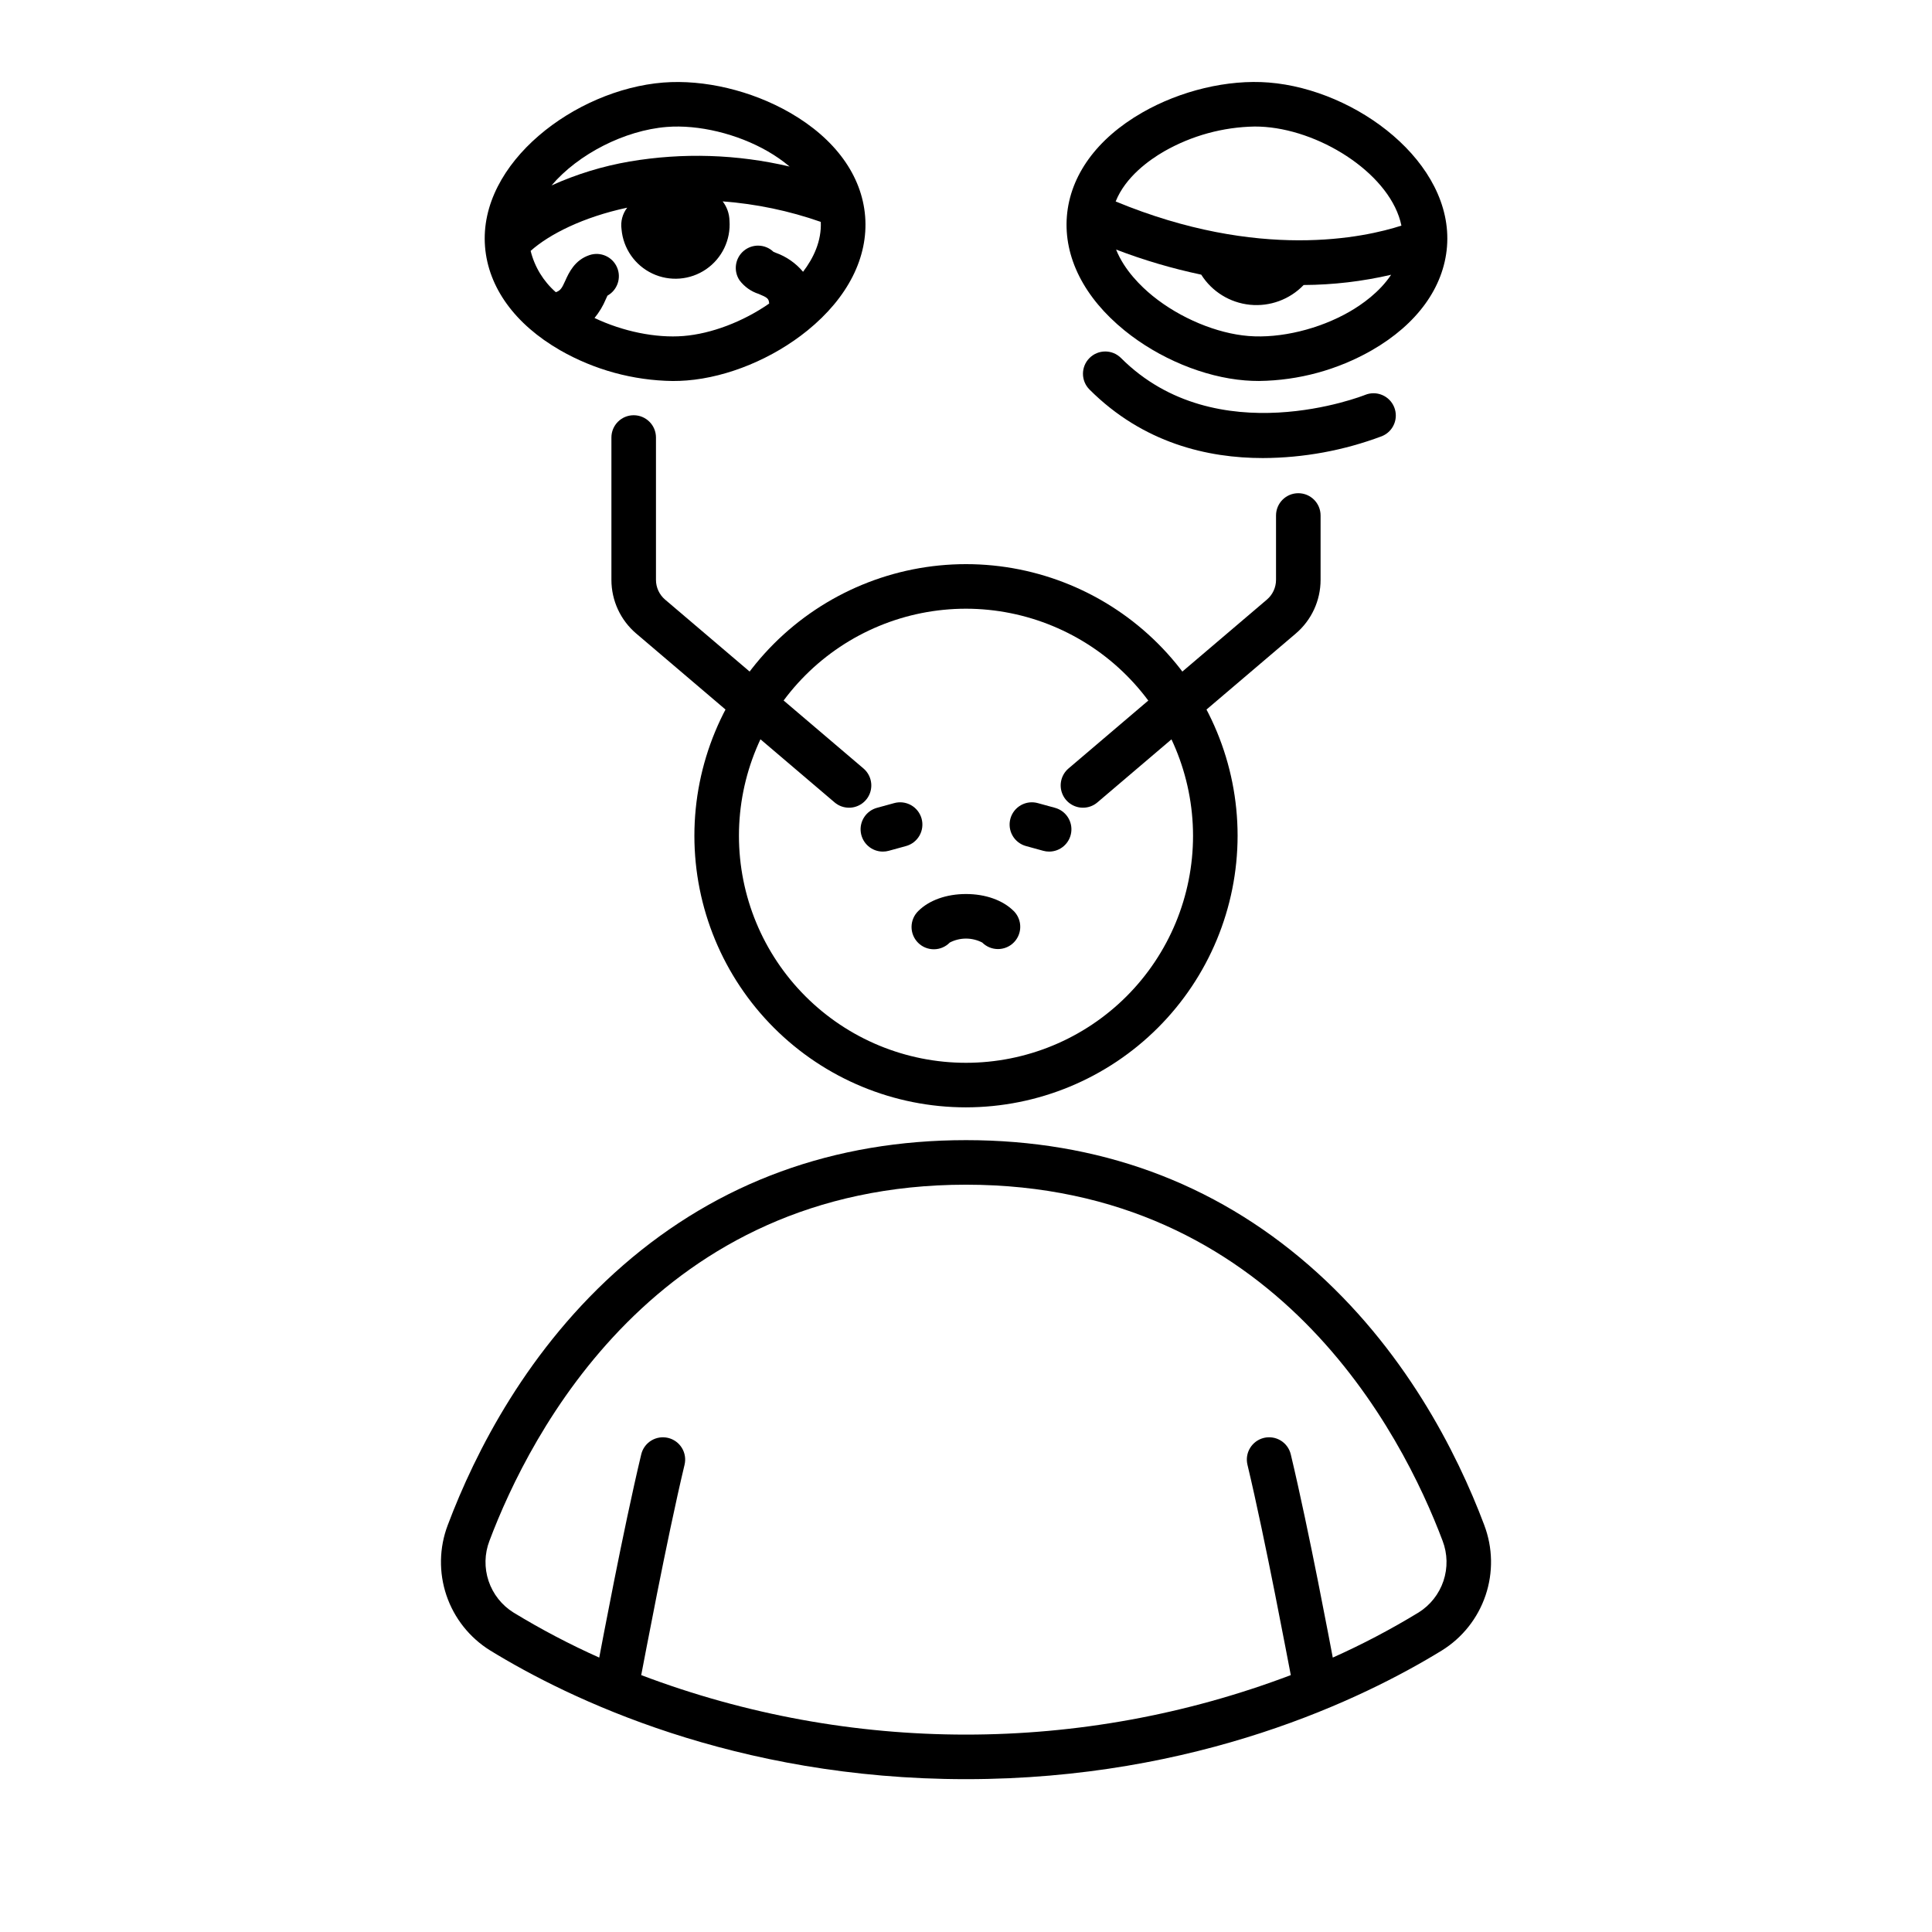 <?xml version="1.0" encoding="UTF-8"?>
<!-- Uploaded to: ICON Repo, www.svgrepo.com, Generator: ICON Repo Mixer Tools -->
<svg fill="#000000" width="800px" height="800px" version="1.1" viewBox="144 144 512 512" xmlns="http://www.w3.org/2000/svg">
 <g>
  <path d="m537.35 548.18c-7.269-19.305-21.234-46.922-46.492-68.879-25.293-22-55.863-33.152-90.855-33.152-34.996 0-65.562 11.152-90.855 33.145-25.258 21.961-39.223 49.578-46.492 68.879-2.273 5.981-2.391 12.566-0.34 18.629 2.055 6.059 6.152 11.219 11.59 14.59 20.762 12.738 64.754 34.105 126.1 34.105 61.344 0 105.33-21.363 126.09-34.098 5.438-3.371 9.535-8.531 11.586-14.59 2.055-6.062 1.934-12.648-0.336-18.629zm-17.422 23.152c-7.316 4.457-14.91 8.449-22.73 11.945-0.5-2.594-6.266-33.504-11.121-53.824-0.359-1.531-1.309-2.852-2.644-3.68-1.336-0.824-2.949-1.082-4.477-0.719-1.527 0.367-2.844 1.324-3.664 2.664-0.82 1.34-1.07 2.949-0.699 4.477 4.785 20.035 10.812 52.375 11.48 55.727h-0.004c-55.453 21.02-116.69 21.02-172.14 0 0.668-3.352 6.695-35.688 11.48-55.723v-0.004c0.371-1.523 0.117-3.137-0.699-4.477-0.82-1.336-2.141-2.297-3.668-2.66-1.527-0.363-3.137-0.105-4.473 0.719-1.336 0.824-2.289 2.148-2.644 3.676-4.852 20.324-10.617 51.23-11.121 53.824v0.004c-7.82-3.5-15.414-7.488-22.73-11.945-3.102-1.934-5.43-4.887-6.594-8.352-1.164-3.465-1.086-7.227 0.223-10.641 10.691-28.383 44.391-94.387 126.3-94.387s115.61 66.004 126.3 94.383c1.305 3.41 1.387 7.172 0.223 10.637-1.164 3.465-3.496 6.418-6.594 8.355z"/>
  <path d="m400 437.46c-19.09 0-37.398-7.582-50.898-21.082-13.5-13.496-21.082-31.805-21.082-50.895 0-19.09 7.582-37.398 21.082-50.898 13.5-13.496 31.809-21.082 50.898-21.082s37.398 7.586 50.895 21.082c13.5 13.5 21.082 31.809 21.082 50.898-0.02 19.082-7.609 37.379-21.105 50.871-13.492 13.496-31.789 21.086-50.871 21.105zm0-132.15v0.004c-15.961 0-31.266 6.336-42.547 17.621-11.285 11.285-17.625 26.59-17.625 42.547 0 15.961 6.34 31.266 17.625 42.547 11.281 11.285 26.586 17.625 42.547 17.625 15.957 0 31.262-6.34 42.547-17.625 11.281-11.281 17.621-26.586 17.621-42.547-0.016-15.953-6.363-31.246-17.645-42.523-11.277-11.281-26.574-17.625-42.523-17.645z"/>
  <path d="m408.47 395.51c-1.566 0-3.066-0.621-4.172-1.73-2.695-1.395-5.902-1.395-8.594 0-1.102 1.133-2.613 1.777-4.191 1.785-1.582 0.012-3.098-0.609-4.215-1.727-1.117-1.117-1.742-2.637-1.73-4.215 0.012-1.582 0.652-3.09 1.785-4.191 2.863-2.863 7.473-4.508 12.645-4.508 5.176 0 9.781 1.645 12.645 4.508h0.004c1.688 1.688 2.191 4.227 1.281 6.434-0.914 2.207-3.066 3.644-5.457 3.644z"/>
  <path d="m422.03 369.68c-0.527 0-1.055-0.07-1.566-0.211l-4.516-1.242c-1.523-0.402-2.82-1.398-3.606-2.762-0.785-1.367-0.992-2.988-0.574-4.508 0.414-1.52 1.422-2.809 2.797-3.582 1.371-0.773 2.996-0.965 4.512-0.531l4.516 1.238c2.852 0.781 4.688 3.551 4.293 6.481-0.395 2.934-2.898 5.117-5.856 5.117z"/>
  <path d="m377.97 369.68c-2.957 0-5.457-2.184-5.852-5.117-0.395-2.93 1.438-5.699 4.289-6.481l4.516-1.238c1.516-0.434 3.141-0.242 4.516 0.531 1.371 0.773 2.379 2.062 2.797 3.582 0.414 1.52 0.207 3.141-0.578 4.508-0.785 1.363-2.082 2.359-3.606 2.762l-4.516 1.242c-0.508 0.141-1.035 0.211-1.566 0.211z"/>
  <path d="m431 358.05c-2.477 0.004-4.688-1.539-5.543-3.863-0.855-2.32-0.172-4.93 1.711-6.535l52.566-44.746c1.539-1.309 2.426-3.227 2.426-5.246v-17.051c0-3.258 2.641-5.902 5.902-5.902 3.262 0 5.906 2.644 5.906 5.902v17.051c0.004 5.481-2.402 10.688-6.578 14.238l-52.566 44.746c-1.066 0.91-2.426 1.41-3.824 1.406z"/>
  <path d="m369 358.05c-1.402 0.004-2.758-0.496-3.824-1.406l-52.566-44.746h-0.004c-4.176-3.551-6.578-8.758-6.574-14.238v-37.715c0-3.258 2.641-5.902 5.902-5.902 3.262 0 5.906 2.644 5.906 5.902v37.715c-0.004 2.019 0.883 3.938 2.422 5.246l52.566 44.746c1.883 1.605 2.57 4.215 1.715 6.539-0.855 2.32-3.07 3.863-5.543 3.863z"/>
  <path d="m373.27 201.33c-0.863-10.809-7.926-20.555-19.887-27.445-10.203-5.879-22.773-8.871-33.629-8.008-23.293 1.859-48.988 21.262-47.215 43.492 0.863 10.809 7.926 20.555 19.887 27.445 9.098 5.211 19.375 8.016 29.859 8.156 1.273 0 2.531-0.047 3.766-0.148 10.855-0.867 22.793-5.816 31.934-13.238 10.719-8.703 16.148-19.449 15.285-30.254zm-52.578-23.688c8.445-0.668 18.703 1.805 26.793 6.469 2.039 1.172 3.969 2.519 5.769 4.027-13.902-3.273-28.32-3.727-42.402-1.336-7.137 1.227-14.09 3.356-20.688 6.34 7.082-8.328 19.383-14.609 30.527-15.5zm36.125 38.383c-1.922-2.289-4.414-4.027-7.227-5.035-0.195-0.082-0.434-0.18-0.625-0.266-2.18-2.074-5.57-2.18-7.875-0.242-2.301 1.941-2.777 5.301-1.105 7.801 1.281 1.703 3.055 2.965 5.086 3.613 2.328 0.965 2.672 1.234 2.766 2.547-6.859 4.777-15.297 8.008-22.719 8.602-7.348 0.59-16.082-1.219-23.559-4.773h-0.004c1.254-1.531 2.273-3.234 3.027-5.059 0.121-0.27 0.27-0.598 0.398-0.859v-0.004c2.656-1.484 3.75-4.742 2.527-7.527-1.223-2.785-4.359-4.184-7.25-3.234-3.969 1.301-5.516 4.723-6.438 6.769-0.887 1.953-1.246 2.637-2.519 3.078l-0.004-0.004c-3.293-2.879-5.621-6.699-6.672-10.945 4.938-4.406 13.906-8.961 25.594-11.453-1.258 1.621-1.801 3.684-1.508 5.711 0.438 5.086 3.547 9.559 8.16 11.742 4.617 2.184 10.043 1.75 14.254-1.137 4.211-2.891 6.57-7.797 6.195-12.887-0.043-1.848-0.676-3.633-1.805-5.098 8.863 0.668 17.605 2.492 26 5.434 0.234 5.109-1.957 9.633-4.699 13.227z"/>
  <path d="m478.67 265.39c-14.547 0-31.695-3.914-45.945-18.164-2.305-2.305-2.305-6.043 0-8.348 2.309-2.309 6.047-2.309 8.352 0 25.344 25.348 64.297 9.938 64.688 9.777 3.016-1.234 6.465 0.211 7.699 3.227 1.234 3.019-0.207 6.469-3.227 7.703-10.094 3.801-20.781 5.766-31.566 5.805z"/>
  <path d="m480.25 165.87c-10.852-0.867-23.426 2.129-33.629 8.008-11.961 6.887-19.023 16.641-19.887 27.445-0.863 10.809 4.566 21.555 15.285 30.254 9.141 7.422 21.082 12.371 31.934 13.238 1.234 0.098 2.488 0.148 3.766 0.148v-0.004c10.484-0.137 20.762-2.941 29.863-8.152 11.961-6.887 19.023-16.641 19.887-27.445 1.77-22.23-23.93-41.633-47.219-43.492zm-27.734 18.238c7.316-4.172 15.566-6.434 23.988-6.578 0.953 0 1.891 0.035 2.809 0.109 15.566 1.242 33.391 12.988 36.078 26.152-9.723 3.148-37.656 9.363-75.727-6.402 2.606-6.512 8.863-10.98 12.852-13.281zm49.168 42.469c-8.09 4.664-18.355 7.141-26.793 6.469s-18.18-4.746-25.43-10.633c-3.055-2.481-7.492-6.789-9.68-12.27v-0.004c7.332 2.805 14.875 5.027 22.559 6.648 2.844 4.5 7.606 7.441 12.902 7.977 5.301 0.535 10.551-1.395 14.242-5.234 7.801-0.039 15.578-0.953 23.18-2.715-3.066 4.621-7.758 7.902-10.98 9.762z"/>
 </g>
</svg>